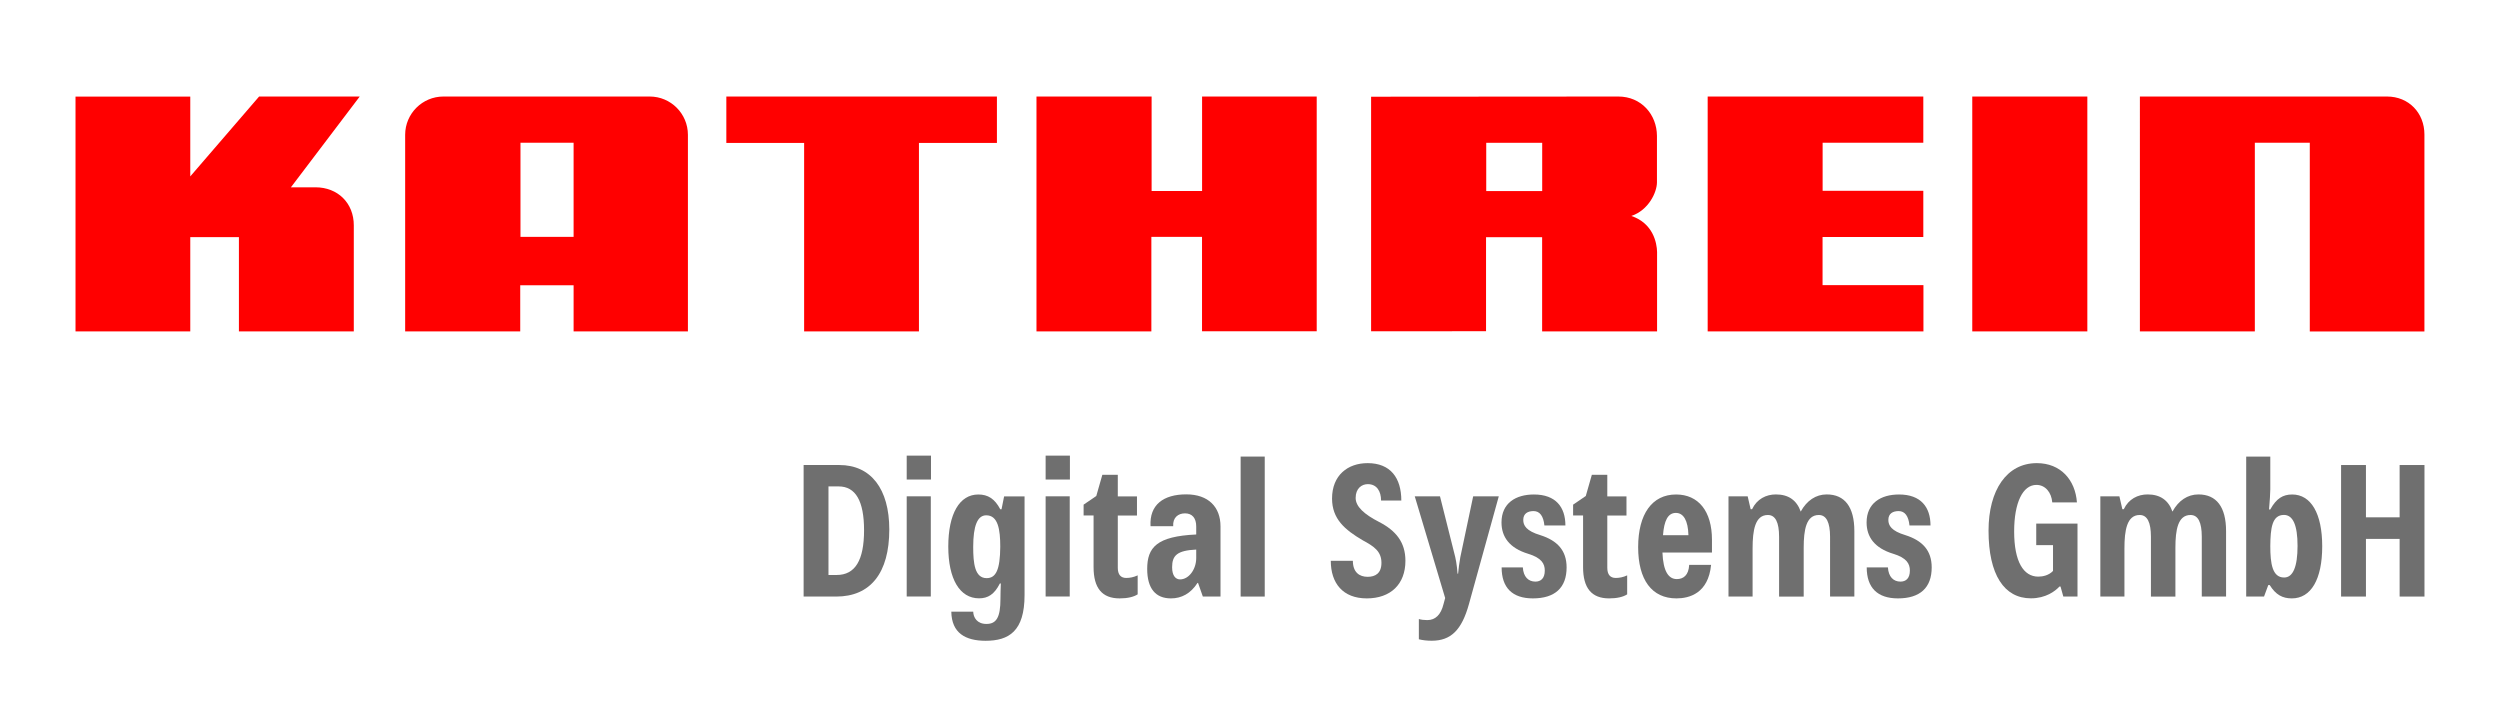 <?xml version="1.0" encoding="utf-8"?>
<svg version="1.1" id="Kathrein-Logo" xmlns="http://www.w3.org/2000/svg" viewBox="0 0 396.27 114.86" preserveAspectRatio="xMidYMid meet" xml:space="preserve">
<style type="text/css">
	.st0{fill-rule:evenodd;clip-rule:evenodd;fill:#FF0000;}
	.st1{fill:#6F6F6F;}
</style>
<g>
	<path class="st0" d="M217.33,15.33v37.18l18.22-0.01V37.6h8.89v14.93h18.22V39.95c-0.03-1.48-0.65-4.57-4.08-5.72
		c2.75-0.92,4.05-3.76,4.06-5.31v-7.38c-0.02-3.4-2.49-6.24-6.12-6.24L217.33,15.33L217.33,15.33z M244.45,30.29h-8.87v-7.65h8.87
		V30.29L244.45,30.29z M82.5,37.55h8.42V22.62H82.5V37.55L82.5,37.55z M102.98,15.3H70.29c-3.35,0-6.07,2.72-6.07,6.07v31.16h18.24
		v-7.31h8.46v7.31h18.12V21.37C109.04,18.02,106.33,15.3,102.98,15.3L102.98,15.3z M339.19,52.53h18.22V22.62h8.71v29.92h18.17
		V21.32c0-3.41-2.47-6.02-5.93-6.02h-39.17V52.53L339.19,52.53z M312.62,52.53h18.24V15.3h-18.24V52.53L312.62,52.53z M304.88,52.53
		V45.2h-15.99v-7.63h15.97v-7.33h-15.96v-7.62h15.96V15.3h-34.18v37.23H304.88L304.88,52.53z M182.5,52.53V37.55h8.03v14.96h18.18
		V15.3h-18.17v14.98h-8V15.3h-18.25v37.23H182.5L182.5,52.53z M145.66,52.53V22.66h12.36V15.3h-42.89v7.36h12.33v29.87H145.66
		L145.66,52.53z M11.97,52.53h18.19V37.59h7.71v14.94h18.21V35.74c0.01-3.56-2.55-6.05-6.07-6.05l-3.9,0L57.02,15.3H41.07
		L30.16,27.96V15.31H11.97V52.53L11.97,52.53z"/>
	<g>
		<path class="st1" d="M127.39,73.71h5.66c4.99,0,7.91,3.77,7.91,10.22c0,6.89-2.98,10.63-8.41,10.63h-5.17V73.71z M132.61,91.14
			c2.95,0,4.35-2.34,4.35-7.09c0-4.64-1.34-6.95-4.03-6.95h-1.61v14.04H132.61z"/>
		<path class="st1" d="M143.72,72.22h3.85v3.79h-3.85V72.22z M143.72,78.67h3.82v15.88h-3.82V78.67z"/>
		<path class="st1" d="M150.79,96.95h3.47c0.03,0.93,0.61,1.95,2.1,1.95c1.58,0,2.22-1.05,2.22-3.97c0-0.82,0.03-1.64,0.06-2.45
			h-0.15c-0.88,1.75-1.9,2.36-3.3,2.36c-3.07,0-4.88-3.07-4.88-8.2c0-5.2,1.78-8.26,4.76-8.26c1.52,0,2.6,0.67,3.48,2.34h0.2
			l0.41-2.04h3.24v15.65c0,5.72-2.48,7.24-6.19,7.24C153.06,101.56,150.84,100.37,150.79,96.95z M158.55,86.67
			c0-2.74-0.35-4.99-2.22-4.99c-1.4,0-2.07,1.67-2.07,5.02c0,2.54,0.23,4.94,2.13,4.94C157.88,91.64,158.52,90.29,158.55,86.67z"/>
		<path class="st1" d="M165.74,72.22h3.85v3.79h-3.85V72.22z M165.74,78.67h3.82v15.88h-3.82V78.67z"/>
		<path class="st1" d="M173.34,89.89v-8.18h-1.58v-1.72l2.01-1.37l0.96-3.36h2.45v3.42h3.04v3.04h-3.04V90
			c0,1.08,0.47,1.61,1.34,1.61c0.56,0,1.17-0.11,1.81-0.41v3.01c-0.64,0.41-1.61,0.64-2.86,0.64
			C174.68,94.85,173.34,93.21,173.34,89.89z"/>
		<path class="st1" d="M181.84,90.18c0-3.42,1.52-5.17,7.77-5.46v-1.28c0-1.32-0.64-2.07-1.78-2.07c-1.08,0-1.96,0.67-1.87,2.04
			h-3.59c-0.2-3.39,2.04-5.05,5.66-5.05c3.5,0,5.43,1.99,5.43,5.08v11.12h-2.8l-0.76-2.16h-0.09c-1.08,1.69-2.54,2.45-4.21,2.45
			C183.18,94.85,181.84,93.3,181.84,90.18z M189.61,88.45v-1.34c-3.04,0.15-3.82,0.94-3.82,2.8c0,1.34,0.55,1.93,1.26,1.93
			C188.41,91.84,189.61,90.29,189.61,88.45z"/>
		<path class="st1" d="M196.65,72.37h3.82v22.19h-3.82V72.37z"/>
		<path class="st1" d="M210.94,88.89h3.5c0,1.84,1.05,2.54,2.34,2.54c1.23,0,2.19-0.56,2.19-2.22c0-1.84-1.23-2.63-2.95-3.56
			c-2.89-1.69-4.88-3.42-4.88-6.63c0-3.68,2.48-5.61,5.64-5.61c3.62,0,5.34,2.34,5.34,5.93h-3.21c0-1.46-0.67-2.6-2.1-2.6
			c-0.96,0-1.93,0.67-1.93,2.19c0,1.37,1.37,2.6,3.71,3.8c2.66,1.37,4.18,3.21,4.18,6.16c0,3.71-2.34,5.96-6.13,5.96
			C212.86,94.85,210.94,92.45,210.94,88.89z"/>
		<path class="st1" d="M224.9,101.33v-3.21c0.38,0.12,0.85,0.17,1.34,0.17c1.28,0,2.16-0.85,2.57-2.54l0.26-0.96l-4.82-16.12h4
			l2.25,8.96c0.23,0.82,0.44,1.9,0.53,3.3h0.09c0.03-0.5,0.23-1.93,0.35-2.6l2.04-9.66h4.06l-4.73,17.08
			c-1.14,4.12-2.86,5.81-5.9,5.81C226.18,101.56,225.48,101.48,224.9,101.33z"/>
		<path class="st1" d="M238.02,89.94h3.36c0.09,1.49,0.88,2.25,1.99,2.25c0.85,0,1.49-0.5,1.49-1.75c0-1.08-0.5-2.01-2.63-2.66
			c-2.98-0.9-4.23-2.69-4.23-4.96c0-3.09,2.28-4.44,5.14-4.44c3.47,0,4.99,2.01,4.99,4.91h-3.33c-0.15-1.49-0.73-2.28-1.72-2.28
			c-0.9,0-1.63,0.38-1.63,1.4c0,0.88,0.47,1.75,2.72,2.42c2.66,0.85,4.15,2.4,4.15,5.11c0,3.24-1.87,4.91-5.35,4.91
			C239.71,94.85,238.02,93.15,238.02,89.94z"/>
		<path class="st1" d="M250.93,89.89v-8.18h-1.58v-1.72l2.01-1.37l0.96-3.36h2.45v3.42h3.04v3.04h-3.04V90
			c0,1.08,0.47,1.61,1.34,1.61c0.55,0,1.17-0.11,1.81-0.41v3.01c-0.64,0.41-1.61,0.64-2.86,0.64
			C252.27,94.85,250.93,93.21,250.93,89.89z"/>
		<path class="st1" d="M271.37,87.58h-7.86c0.12,2.98,0.96,4.21,2.28,4.21c1.02,0,1.87-0.58,1.96-2.25h3.47
			c-0.44,4.53-3.47,5.31-5.49,5.31c-3.91,0-6.07-2.95-6.07-8.12c0-5.26,2.22-8.35,6.01-8.35c3.53,0,5.69,2.63,5.69,7.18V87.58z
			 M267.63,84.83c-0.06-2.34-0.79-3.53-1.99-3.53c-1.28,0-1.87,1.26-2.04,3.53H267.63z"/>
		<path class="st1" d="M273.98,78.67h3.04l0.47,2.04h0.23c0.76-1.61,2.22-2.34,3.77-2.34c1.99,0,3.3,0.91,3.94,2.72
			c0.96-1.75,2.4-2.72,4.12-2.72c2.86,0,4.38,1.99,4.38,5.81v10.37h-3.85V85.1c0-2.31-0.59-3.47-1.78-3.47c-2.01,0-2.4,2.36-2.4,5.2
			v7.74H282V85.1c0-2.31-0.58-3.47-1.78-3.47c-2.04,0-2.42,2.45-2.42,5.31v7.62h-3.82V78.67z"/>
		<path class="st1" d="M295.89,89.94h3.36c0.09,1.49,0.88,2.25,1.99,2.25c0.85,0,1.49-0.5,1.49-1.75c0-1.08-0.5-2.01-2.63-2.66
			c-2.98-0.9-4.23-2.69-4.23-4.96c0-3.09,2.28-4.44,5.14-4.44c3.47,0,4.99,2.01,4.99,4.91h-3.33c-0.15-1.49-0.73-2.28-1.72-2.28
			c-0.9,0-1.63,0.38-1.63,1.4c0,0.88,0.47,1.75,2.72,2.42c2.66,0.85,4.15,2.4,4.15,5.11c0,3.24-1.87,4.91-5.35,4.91
			C297.58,94.85,295.89,93.15,295.89,89.94z"/>
		<path class="st1" d="M329.3,82.99v11.56h-2.25l-0.44-1.58h-0.17c-0.67,0.73-2.16,1.87-4.53,1.87c-4.23,0-6.71-3.74-6.71-10.72
			c0-6.45,2.89-10.71,7.65-10.71c3.79,0,6.1,2.66,6.36,6.22h-3.91c-0.12-1.55-1.08-2.77-2.51-2.77c-2.16,0-3.53,2.8-3.53,7.39
			c0,4.79,1.49,7.15,3.82,7.15c0.73,0,1.67-0.2,2.34-0.9v-4.09h-2.66v-3.41H329.3z"/>
		<path class="st1" d="M332.9,78.67h3.04l0.47,2.04h0.23c0.76-1.61,2.22-2.34,3.77-2.34c1.99,0,3.3,0.91,3.94,2.72
			c0.96-1.75,2.4-2.72,4.12-2.72c2.86,0,4.38,1.99,4.38,5.81v10.37h-3.85V85.1c0-2.31-0.58-3.47-1.78-3.47c-2.01,0-2.4,2.36-2.4,5.2
			v7.74h-3.88V85.1c0-2.31-0.58-3.47-1.78-3.47c-2.04,0-2.42,2.45-2.42,5.31v7.62h-3.82V78.67z"/>
		<path class="st1" d="M359.77,92.74h-0.23l-0.67,1.81h-2.83V72.37h3.82v5.2c0,0.67-0.09,1.87-0.2,3.18h0.2
			c0.96-1.75,2.01-2.37,3.47-2.37c2.98,0,4.76,3.01,4.76,8.21c0,5.25-1.78,8.26-4.82,8.26C361.81,94.85,360.73,94.29,359.77,92.74z
			 M364.18,86.53c0-3.3-0.73-4.91-2.16-4.91c-1.9,0-2.13,2.13-2.16,4.93c0,2.78,0.32,4.99,2.19,4.99
			C363.45,91.55,364.18,89.85,364.18,86.53z"/>
		<path class="st1" d="M371.08,73.71h3.94V82h5.34v-8.29h3.94v20.85h-3.94v-9.14h-5.34v9.14h-3.94V73.71z"/>
	</g>
</g>
</svg>
